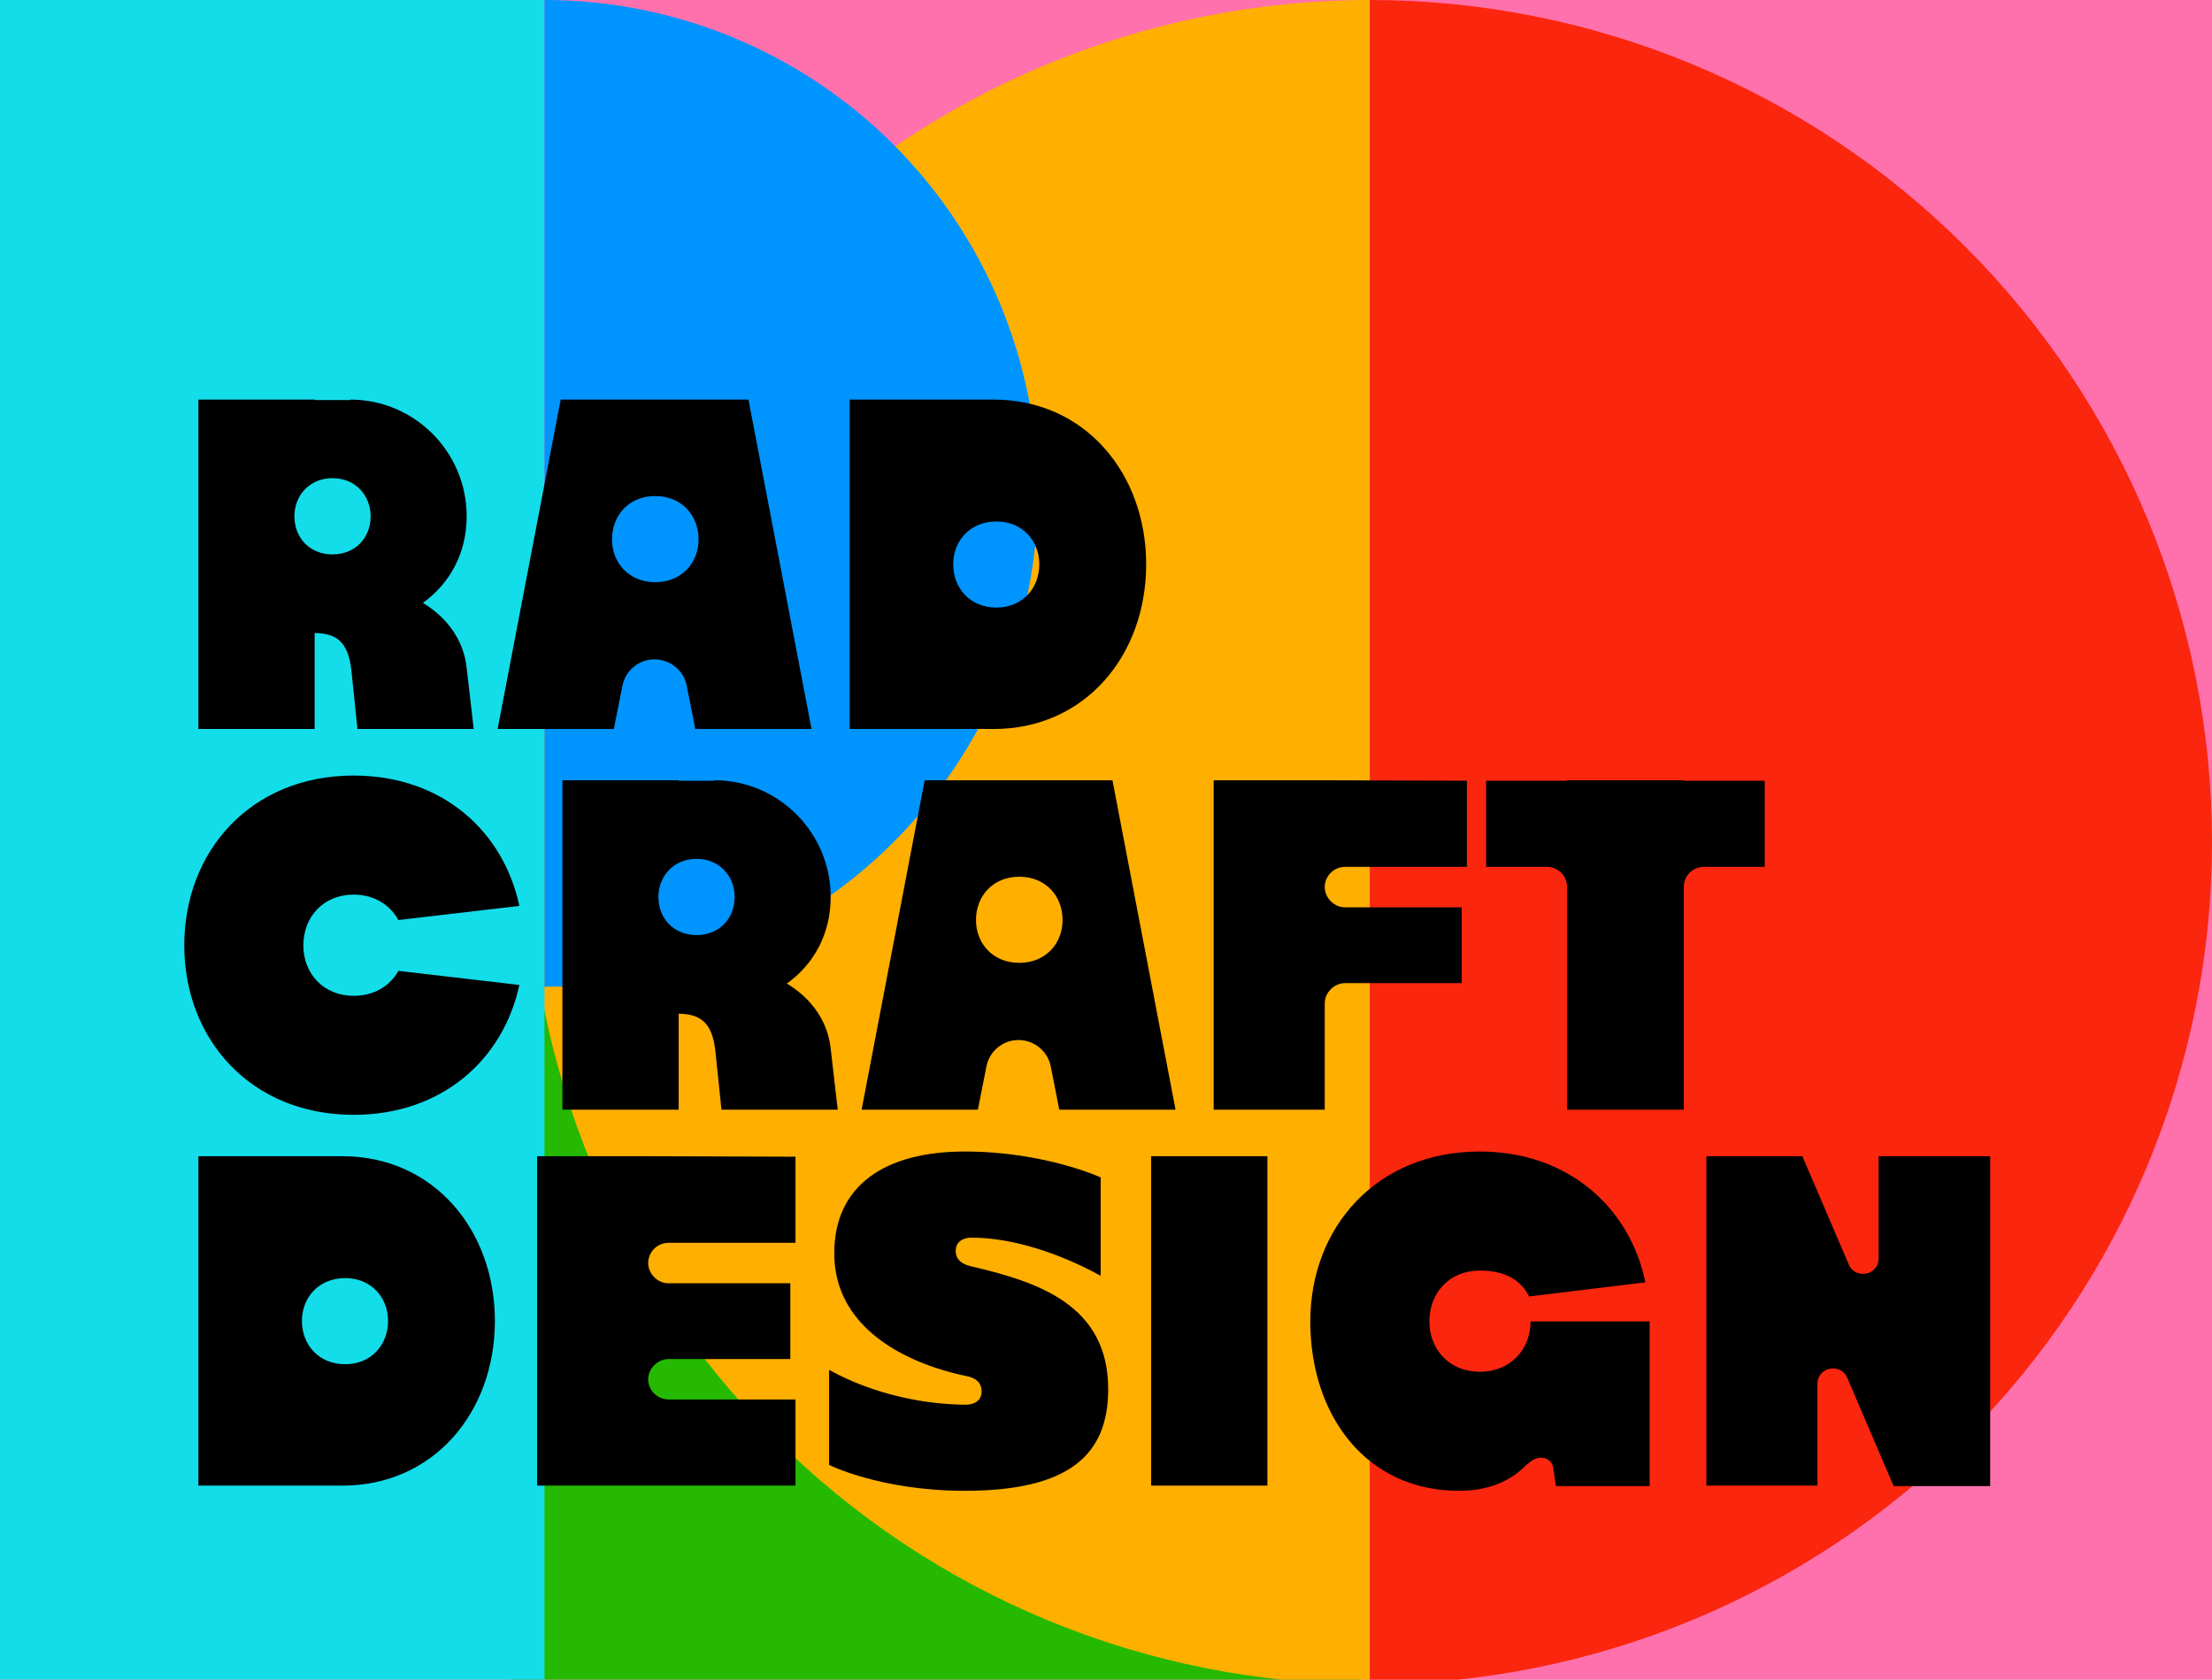 <svg width="212" height="161" viewBox="0 0 212 161" fill="none" xmlns="http://www.w3.org/2000/svg">
<rect x="0" y="0" width="212" height="161" fill="#333333" stroke="none"/>
<g clip-path="url(#clip0_338_18580)">
<rect width="212" height="161" fill="white"/>
<rect width="212" height="161.446" fill="#FF71AD"/>
<rect x="48.923" y="81.539" width="81.538" height="79.908" fill="#25B901"/>
<path d="M131.277 0C152.686 2.55301e-07 173.218 8.505 188.357 23.643C203.495 38.782 212 59.314 212 80.723C212 102.132 203.495 122.664 188.357 137.803C173.218 152.941 152.686 161.446 131.277 161.446L131.277 80.723L131.277 0Z" fill="#FB260E"/>
<path d="M131.277 161.446C109.868 161.446 89.335 152.941 74.197 137.803C59.059 122.664 50.554 102.132 50.554 80.723C50.554 59.314 59.058 38.782 74.197 23.643C89.335 8.505 109.868 2.0162e-05 131.277 0L131.277 80.723L131.277 161.446Z" fill="#FFAF00"/>
<rect width="52.185" height="161.446" fill="#14DDEA"/>
<path d="M52.184 0C58.395 7.40597e-08 64.545 1.223 70.282 3.6C76.02 5.977 81.234 9.46 85.625 13.852C90.017 18.243 93.5 23.457 95.877 29.194C98.254 34.932 99.477 41.082 99.477 47.292C99.477 53.503 98.254 59.653 95.877 65.39C93.5 71.128 90.017 76.341 85.625 80.733C81.234 85.124 76.02 88.608 70.282 90.985C64.545 93.361 58.395 94.585 52.184 94.585L52.184 47.292L52.184 0Z" fill="#0094FF"/>
<path d="M45.401 69.877H34.26L33.674 64.239C33.358 61.397 32.14 60.72 30.155 60.675V69.877H19.014V38.303H30.155V38.348H33.583V38.303C39.718 38.303 44.725 43.309 44.725 49.489C44.725 53.052 43.101 55.939 40.53 57.788C42.92 59.232 44.454 61.442 44.725 64.013L45.401 69.877ZM28.216 49.489C28.216 51.519 29.659 53.142 31.869 53.142C34.08 53.142 35.523 51.519 35.523 49.489C35.523 47.504 34.08 45.835 31.869 45.835C29.659 45.835 28.216 47.504 28.216 49.489ZM71.734 38.303L77.778 69.877H66.636L65.825 65.772C65.554 64.284 64.246 63.201 62.712 63.201C61.224 63.201 59.916 64.284 59.645 65.772L58.833 69.877H47.692L53.736 38.303H71.734ZM62.802 55.804C65.328 55.804 66.952 53.954 66.952 51.699C66.952 49.399 65.328 47.549 62.802 47.549C60.276 47.549 58.653 49.399 58.653 51.699C58.653 53.954 60.276 55.804 62.802 55.804ZM95.234 38.303C103.985 38.303 109.849 45.384 109.849 54.09C109.849 62.84 103.985 69.877 95.234 69.877H81.432V38.303H95.234ZM95.505 58.239C97.986 58.239 99.61 56.39 99.61 54.09C99.61 51.834 97.986 49.985 95.505 49.985C92.979 49.985 91.355 51.834 91.355 54.09C91.355 56.39 92.979 58.239 95.505 58.239Z" fill="black"/>
<path d="M38.184 93.06L49.777 94.413C48.243 101.54 42.379 106.862 33.899 106.862C24.021 106.862 17.661 99.6 17.661 90.624C17.661 81.603 24.021 74.341 33.899 74.341C42.379 74.341 48.243 79.663 49.777 86.835L38.184 88.188C37.372 86.745 35.884 85.753 33.899 85.753C30.967 85.753 29.073 87.918 29.073 90.624C29.073 93.285 30.967 95.451 33.899 95.451C35.884 95.451 37.372 94.503 38.184 93.06ZM80.288 106.366H69.147L68.561 100.728C68.245 97.886 67.027 97.21 65.042 97.165V106.366H53.901V74.792H65.042V74.837H68.47V74.792C74.605 74.792 79.612 79.799 79.612 85.978C79.612 89.541 77.988 92.428 75.417 94.278C77.807 95.721 79.341 97.931 79.612 100.502L80.288 106.366ZM63.103 85.978C63.103 88.008 64.546 89.632 66.756 89.632C68.966 89.632 70.41 88.008 70.41 85.978C70.41 83.993 68.966 82.325 66.756 82.325C64.546 82.325 63.103 83.993 63.103 85.978ZM106.62 74.792L112.665 106.366H101.523L100.712 102.262C100.441 100.773 99.133 99.691 97.599 99.691C96.111 99.691 94.803 100.773 94.532 102.262L93.72 106.366H82.579L88.623 74.792H106.62ZM97.689 92.293C100.215 92.293 101.839 90.444 101.839 88.188C101.839 85.888 100.215 84.039 97.689 84.039C95.163 84.039 93.54 85.888 93.54 88.188C93.54 90.444 95.163 92.293 97.689 92.293ZM128.903 83.091C127.866 83.091 126.964 83.948 126.964 85.031C126.964 86.068 127.866 86.971 128.903 86.971H140.09V94.233H128.948C127.866 94.233 126.964 95.135 126.964 96.172C126.964 97.255 126.964 106.366 126.964 106.366H116.319V74.792H126.964L140.586 74.837V83.091H128.903ZM161.376 74.837H169.134V83.091H163.315C162.233 83.091 161.376 83.948 161.376 85.031V106.366H150.189V85.031C150.189 83.948 149.332 83.091 148.25 83.091H142.431V74.837H150.189V74.792H161.376V74.837Z" fill="black"/>
<path d="M32.817 110.829C41.567 110.829 47.431 117.911 47.431 126.617C47.431 135.367 41.567 142.404 32.817 142.404H19.014V110.829H32.817ZM33.087 130.766C35.568 130.766 37.192 128.917 37.192 126.617C37.192 124.361 35.568 122.512 33.087 122.512C30.561 122.512 28.937 124.361 28.937 126.617C28.937 128.917 30.561 130.766 33.087 130.766ZM64.063 119.129C63.026 119.129 62.123 119.986 62.123 121.068C62.123 122.106 63.026 123.008 64.063 123.008H75.746V130.27H64.108C63.026 130.27 62.123 131.172 62.123 132.21C62.123 133.292 63.026 134.149 64.108 134.149H76.242V142.404H51.478V110.829H62.123L76.242 110.874V119.129H64.063ZM93.084 121.384C99.489 122.873 106.21 125.083 106.21 133.157C106.21 139.427 102.511 142.9 92.453 142.9C84.424 142.9 79.462 140.419 79.462 140.419V131.308C83.837 133.743 88.889 134.646 92.588 134.646C93.264 134.646 94.076 134.33 94.076 133.383C94.076 132.48 93.49 132.074 92.588 131.894C89.927 131.353 79.958 128.827 79.958 120.121C79.958 113.626 84.829 110.378 92.453 110.378C100.121 110.378 105.488 112.859 105.488 112.859V122.286C101.519 120.121 97.053 118.633 93.084 118.633C92.362 118.633 91.596 118.994 91.596 119.896C91.596 120.527 91.911 121.114 93.084 121.384ZM121.469 142.404H110.328V110.829H121.469V142.404ZM146.691 126.662H158.103V142.449H149.127L148.856 140.645C148.676 139.697 147.413 139.291 146.375 140.374V140.329C144.887 141.908 142.767 142.9 139.835 142.9C130.904 142.9 125.581 135.638 125.581 126.662C125.581 117.64 131.941 110.378 141.82 110.378C150.3 110.378 156.209 115.746 157.697 122.918L146.556 124.271C145.789 122.783 144.391 121.79 141.82 121.79C138.888 121.79 136.993 123.955 136.993 126.662C136.993 129.323 138.888 131.488 141.82 131.488C144.797 131.488 146.691 129.323 146.691 126.662ZM180.048 110.829H190.739V142.449H181.492L177.026 132.029C176.801 131.488 176.259 131.172 175.673 131.172C174.861 131.172 174.185 131.804 174.185 132.616V142.404H163.539V110.829H172.741L177.207 121.249C177.432 121.79 177.973 122.106 178.56 122.106C179.372 122.106 180.048 121.474 180.048 120.663V110.829Z" fill="black"/>
</g>
<defs>
<clipPath id="clip0_338_18580">
<rect width="212" height="161" fill="white"/>
</clipPath>
</defs>
</svg>
